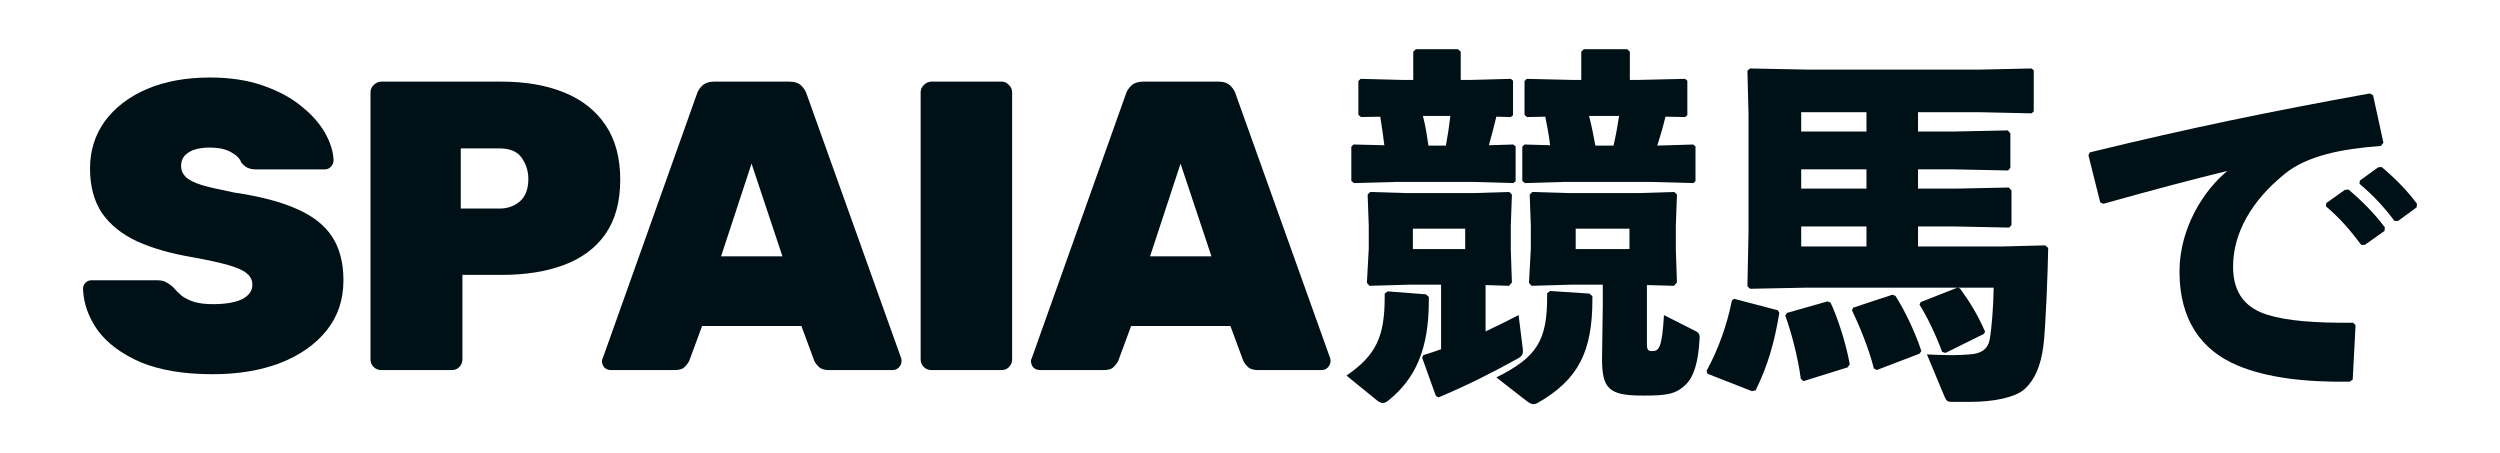 <?xml version="1.0" encoding="utf-8"?>
<svg xmlns="http://www.w3.org/2000/svg" fill="none" height="100%" overflow="visible" preserveAspectRatio="none" style="display: block;" viewBox="0 0 364 66" width="100%">
<g id="SPAIA">
<rect fill="white" height="66" width="364"/>
<g id="Vector">
<path d="M30.986 54.485C26.786 54.485 23.286 53.905 20.486 52.745C17.726 51.545 15.646 50.005 14.246 48.125C12.886 46.205 12.166 44.185 12.086 42.065C12.086 41.705 12.206 41.405 12.446 41.165C12.686 40.925 12.986 40.805 13.346 40.805H22.886C23.446 40.805 23.886 40.905 24.206 41.105C24.526 41.265 24.866 41.505 25.226 41.825C25.586 42.265 26.006 42.685 26.486 43.085C26.966 43.445 27.586 43.745 28.346 43.985C29.106 44.185 29.986 44.285 30.986 44.285C32.826 44.285 34.246 44.045 35.246 43.565C36.246 43.045 36.746 42.345 36.746 41.465C36.746 40.785 36.466 40.225 35.906 39.785C35.386 39.345 34.486 38.945 33.206 38.585C31.926 38.225 30.186 37.845 27.986 37.445C24.906 36.925 22.246 36.165 20.006 35.165C17.766 34.125 16.046 32.745 14.846 31.025C13.686 29.265 13.106 27.105 13.106 24.545C13.106 21.945 13.826 19.645 15.266 17.645C16.746 15.645 18.786 14.085 21.386 12.965C24.026 11.845 27.086 11.285 30.566 11.285C33.446 11.285 35.986 11.665 38.186 12.425C40.426 13.185 42.306 14.185 43.826 15.425C45.346 16.625 46.506 17.925 47.306 19.325C48.106 20.725 48.526 22.065 48.566 23.345C48.566 23.705 48.426 24.025 48.146 24.305C47.906 24.545 47.626 24.665 47.306 24.665H37.286C36.806 24.665 36.386 24.585 36.026 24.425C35.706 24.265 35.406 24.005 35.126 23.645C34.926 23.085 34.426 22.585 33.626 22.145C32.826 21.705 31.806 21.485 30.566 21.485C29.206 21.485 28.166 21.725 27.446 22.205C26.726 22.645 26.366 23.305 26.366 24.185C26.366 24.785 26.586 25.305 27.026 25.745C27.466 26.185 28.246 26.585 29.366 26.945C30.486 27.265 32.046 27.625 34.046 28.025C37.846 28.585 40.906 29.385 43.226 30.425C45.586 31.465 47.306 32.825 48.386 34.505C49.466 36.185 50.006 38.285 50.006 40.805C50.006 43.645 49.186 46.085 47.546 48.125C45.906 50.165 43.646 51.745 40.766 52.865C37.926 53.945 34.666 54.485 30.986 54.485Z" fill="#001017"/>
<path d="M55.507 53.885C55.107 53.885 54.747 53.745 54.427 53.465C54.107 53.145 53.947 52.765 53.947 52.325V13.445C53.947 13.005 54.107 12.645 54.427 12.365C54.747 12.045 55.107 11.885 55.507 11.885H73.027C76.507 11.885 79.527 12.405 82.087 13.445C84.687 14.485 86.707 16.065 88.147 18.185C89.587 20.305 90.307 22.965 90.307 26.165C90.307 29.365 89.587 32.005 88.147 34.085C86.707 36.125 84.687 37.625 82.087 38.585C79.527 39.545 76.507 40.025 73.027 40.025H67.327V52.325C67.327 52.765 67.167 53.145 66.847 53.465C66.567 53.745 66.207 53.885 65.767 53.885H55.507ZM67.087 30.365H72.727C73.887 30.365 74.867 30.025 75.667 29.345C76.507 28.625 76.927 27.525 76.927 26.045C76.927 24.925 76.607 23.905 75.967 22.985C75.327 22.065 74.247 21.605 72.727 21.605H67.087V30.365Z" fill="#001017"/>
<path d="M88.966 53.885C88.606 53.885 88.286 53.765 88.006 53.525C87.766 53.245 87.646 52.925 87.646 52.565C87.646 52.405 87.686 52.265 87.766 52.145L101.446 13.745C101.566 13.305 101.826 12.885 102.226 12.485C102.666 12.085 103.246 11.885 103.966 11.885H114.946C115.706 11.885 116.286 12.085 116.686 12.485C117.086 12.885 117.346 13.305 117.466 13.745L131.206 52.145C131.246 52.265 131.266 52.405 131.266 52.565C131.266 52.925 131.126 53.245 130.846 53.525C130.606 53.765 130.306 53.885 129.946 53.885H120.706C120.026 53.885 119.526 53.725 119.206 53.405C118.886 53.085 118.666 52.785 118.546 52.505L116.686 47.465H102.226L100.366 52.505C100.246 52.785 100.026 53.085 99.706 53.405C99.426 53.725 98.926 53.885 98.206 53.885H88.966ZM104.986 37.325H113.926L109.426 23.825L104.986 37.325Z" fill="#001017"/>
<path d="M135.607 53.885C135.207 53.885 134.847 53.745 134.527 53.465C134.207 53.145 134.047 52.765 134.047 52.325V13.445C134.047 13.005 134.207 12.645 134.527 12.365C134.847 12.045 135.207 11.885 135.607 11.885H145.807C146.247 11.885 146.607 12.045 146.887 12.365C147.207 12.645 147.367 13.005 147.367 13.445V52.325C147.367 52.765 147.207 53.145 146.887 53.465C146.607 53.745 146.247 53.885 145.807 53.885H135.607Z" fill="#001017"/>
<path d="M151.429 53.885C151.069 53.885 150.749 53.765 150.469 53.525C150.229 53.245 150.109 52.925 150.109 52.565C150.109 52.405 150.149 52.265 150.229 52.145L163.909 13.745C164.029 13.305 164.289 12.885 164.689 12.485C165.129 12.085 165.709 11.885 166.429 11.885H177.409C178.169 11.885 178.749 12.085 179.149 12.485C179.549 12.885 179.809 13.305 179.929 13.745L193.669 52.145C193.709 52.265 193.729 52.405 193.729 52.565C193.729 52.925 193.589 53.245 193.309 53.525C193.069 53.765 192.769 53.885 192.409 53.885H183.169C182.489 53.885 181.989 53.725 181.669 53.405C181.349 53.085 181.129 52.785 181.009 52.505L179.149 47.465H164.689L162.829 52.505C162.709 52.785 162.489 53.085 162.169 53.405C161.889 53.725 161.389 53.885 160.669 53.885H151.429ZM167.449 37.325H176.389L171.889 23.825L167.449 37.325Z" fill="#001017"/>
<path d="M219.972 17.043L217.866 16.989C217.542 18.393 217.164 19.743 216.786 21.147L220.35 21.039L220.674 21.309V26.385L220.35 26.655L214.68 26.493H203.124L197.13 26.655L196.752 26.331V21.363L197.076 21.039L201.558 21.147C201.396 19.743 201.18 18.339 200.964 16.989L198.156 17.043L197.778 16.719V11.805L198.102 11.481L204.42 11.643H205.77V7.539L206.148 7.161H212.304L212.682 7.539V11.643H213.924L219.972 11.481L220.296 11.751V16.773L219.972 17.043ZM211.17 16.881H207.174C207.552 18.285 207.768 19.743 207.984 21.201H210.522C210.792 19.743 211.008 18.339 211.17 16.881ZM245.352 17.043L242.49 16.989C242.166 18.393 241.734 19.797 241.302 21.201L246.54 21.039L246.864 21.309V26.385L246.54 26.655L240.492 26.493H227.532L222.024 26.655L221.646 26.331V21.363L221.97 21.039L225.696 21.147C225.534 19.743 225.264 18.339 224.994 16.989L222.348 17.043L221.97 16.719V11.805L222.294 11.481L229.152 11.643H230.232V7.539L230.61 7.161H236.928L237.306 7.539V11.643H238.278L245.352 11.481L245.676 11.751V16.773L245.352 17.043ZM235.74 16.881H231.366C231.744 18.285 232.014 19.743 232.284 21.201H234.93C235.254 19.797 235.524 18.339 235.74 16.881ZM239.79 41.505V50.091C239.79 51.009 240.006 51.117 240.6 51.117C241.572 51.117 242.004 50.523 242.274 45.879L246.972 48.255C247.296 48.417 247.512 48.687 247.458 49.281C247.296 52.629 246.648 54.789 245.514 55.923C244.002 57.435 242.652 57.597 239.196 57.597C234.282 57.597 233.256 56.625 233.256 52.251L233.364 44.583V41.451H228.72L222.996 41.613L222.618 41.181L222.888 36.213V32.865L222.726 28.329L223.104 27.951L228.396 28.113H238.494L243.786 27.951L244.164 28.329L244.002 32.865V36.375L244.164 41.127L243.732 41.613L239.79 41.505ZM229.422 36.267H237.252V33.297H229.422V36.267ZM216.3 41.505V48.255C217.92 47.499 219.54 46.689 221.106 45.879L221.7 50.631C221.808 51.495 221.7 51.819 220.998 52.197C217.488 54.141 213.924 55.977 209.442 57.867L209.064 57.651L207.066 52.089L207.228 51.711C208.092 51.441 208.956 51.171 209.82 50.847V41.451H205.122L199.398 41.613L199.02 41.181L199.29 36.213V32.865L199.128 28.329L199.506 27.951L204.798 28.113H214.464L219.756 27.951L220.134 28.329L219.972 32.865V36.375L220.134 41.127L219.702 41.613L216.3 41.505ZM205.716 36.267H213.33V33.297H205.716V36.267ZM207.606 42.855L208.038 43.233V43.719C208.038 50.793 206.148 55.113 202.098 58.353C201.828 58.569 201.558 58.677 201.342 58.677C201.072 58.677 200.748 58.515 200.424 58.245L196.05 54.681C200.37 51.711 201.612 49.011 201.612 43.233V42.747L202.044 42.423L207.606 42.855ZM231.42 42.747L231.852 43.125V43.611C231.852 51.117 229.854 55.275 223.86 58.677C223.644 58.785 223.482 58.839 223.266 58.839C222.942 58.839 222.672 58.677 222.24 58.353L217.866 54.951C223.86 51.981 225.264 49.497 225.264 43.179V42.693L225.696 42.369L231.42 42.747Z" fill="#001017"/>
<path d="M279.264 16.341V19.149H284.394L292.332 18.987L292.71 19.419V24.441L292.386 24.819L284.394 24.657H279.264V27.465H284.556L292.494 27.303L292.872 27.735V32.757L292.548 33.135L284.556 32.973H279.264V35.889H291.36L297.786 35.727L298.218 36.105C298.164 39.615 297.84 47.931 297.516 50.361C297.138 53.331 296.22 55.329 294.816 56.625C293.466 57.867 290.28 58.515 286.824 58.515H284.232C283.584 58.515 283.422 58.407 283.152 57.813L280.56 51.603C281.64 51.657 282.936 51.711 284.232 51.711C285.096 51.711 285.96 51.657 286.77 51.603C288.552 51.495 289.416 50.793 289.686 49.497C290.01 47.715 290.226 44.691 290.28 41.883H285.042L285.366 41.991C286.716 43.827 287.958 45.825 289.038 48.309L288.822 48.633L283.26 51.387L282.774 51.225C281.856 48.741 280.506 45.933 279.48 44.367L279.642 43.989L284.988 41.883H263.064L254.802 42.045L254.424 41.667L254.586 33.783V16.719L254.424 10.293L254.802 9.969L263.064 10.131H288.39L295.788 9.969L296.112 10.239V16.233L295.788 16.503L288.39 16.341H279.264ZM271.758 16.341H262.254V19.149H271.758V16.341ZM271.758 24.657H262.254V27.465H271.758V24.657ZM271.758 32.973H262.254V35.889H271.758V32.973ZM252.48 43.503L258.852 45.177L259.068 45.555C258.366 49.875 257.34 53.385 255.612 56.841L255.072 56.949L248.592 54.411L248.484 53.979C250.212 50.847 251.508 47.121 252.156 43.773L252.48 43.503ZM260.202 45.555L266.088 43.881L266.52 44.043C267.546 46.203 268.788 49.983 269.328 53.061L269.004 53.493L262.578 55.491L262.2 55.167C261.768 51.927 260.796 48.309 259.932 45.933L260.202 45.555ZM269.814 44.799L275.538 42.909L275.97 43.071C277.266 45.069 278.886 48.417 279.75 51.117L279.48 51.495L273.27 53.871L272.838 53.655C272.028 50.469 270.624 47.229 269.652 45.177L269.814 44.799Z" fill="#001017"/>
<path d="M338.654 30.037L338.706 29.569L341.41 27.645L341.93 27.593C343.854 29.205 345.674 31.025 347.234 33.105L347.182 33.625L344.322 35.653H343.802C342.19 33.521 340.734 31.805 338.654 30.037ZM343.542 26.761L343.594 26.293L346.246 24.369L346.766 24.317C348.69 25.929 350.354 27.593 351.914 29.673L351.862 30.193L349.158 32.169H348.638C347.026 30.037 345.622 28.529 343.542 26.761ZM306.258 29.673L305.79 29.465L304.074 22.601L304.282 22.185C318.79 18.649 330.386 16.257 345.05 13.605L345.518 13.865L347.026 20.781L346.662 21.249C340.89 21.665 335.846 22.705 332.674 25.305C327.838 29.205 325.134 33.937 325.134 38.825C325.134 42.829 327.11 44.909 330.178 45.845C333.038 46.729 337.198 47.041 342.606 46.989L342.97 47.353L342.554 55.257L342.138 55.569C335.638 55.673 329.97 54.997 325.706 53.177C320.558 50.993 317.334 46.625 317.334 39.553C317.334 33.157 320.922 27.645 324.302 24.889C319.206 26.137 313.642 27.593 306.258 29.673Z" fill="#001017"/>
</g>
</g>
</svg>